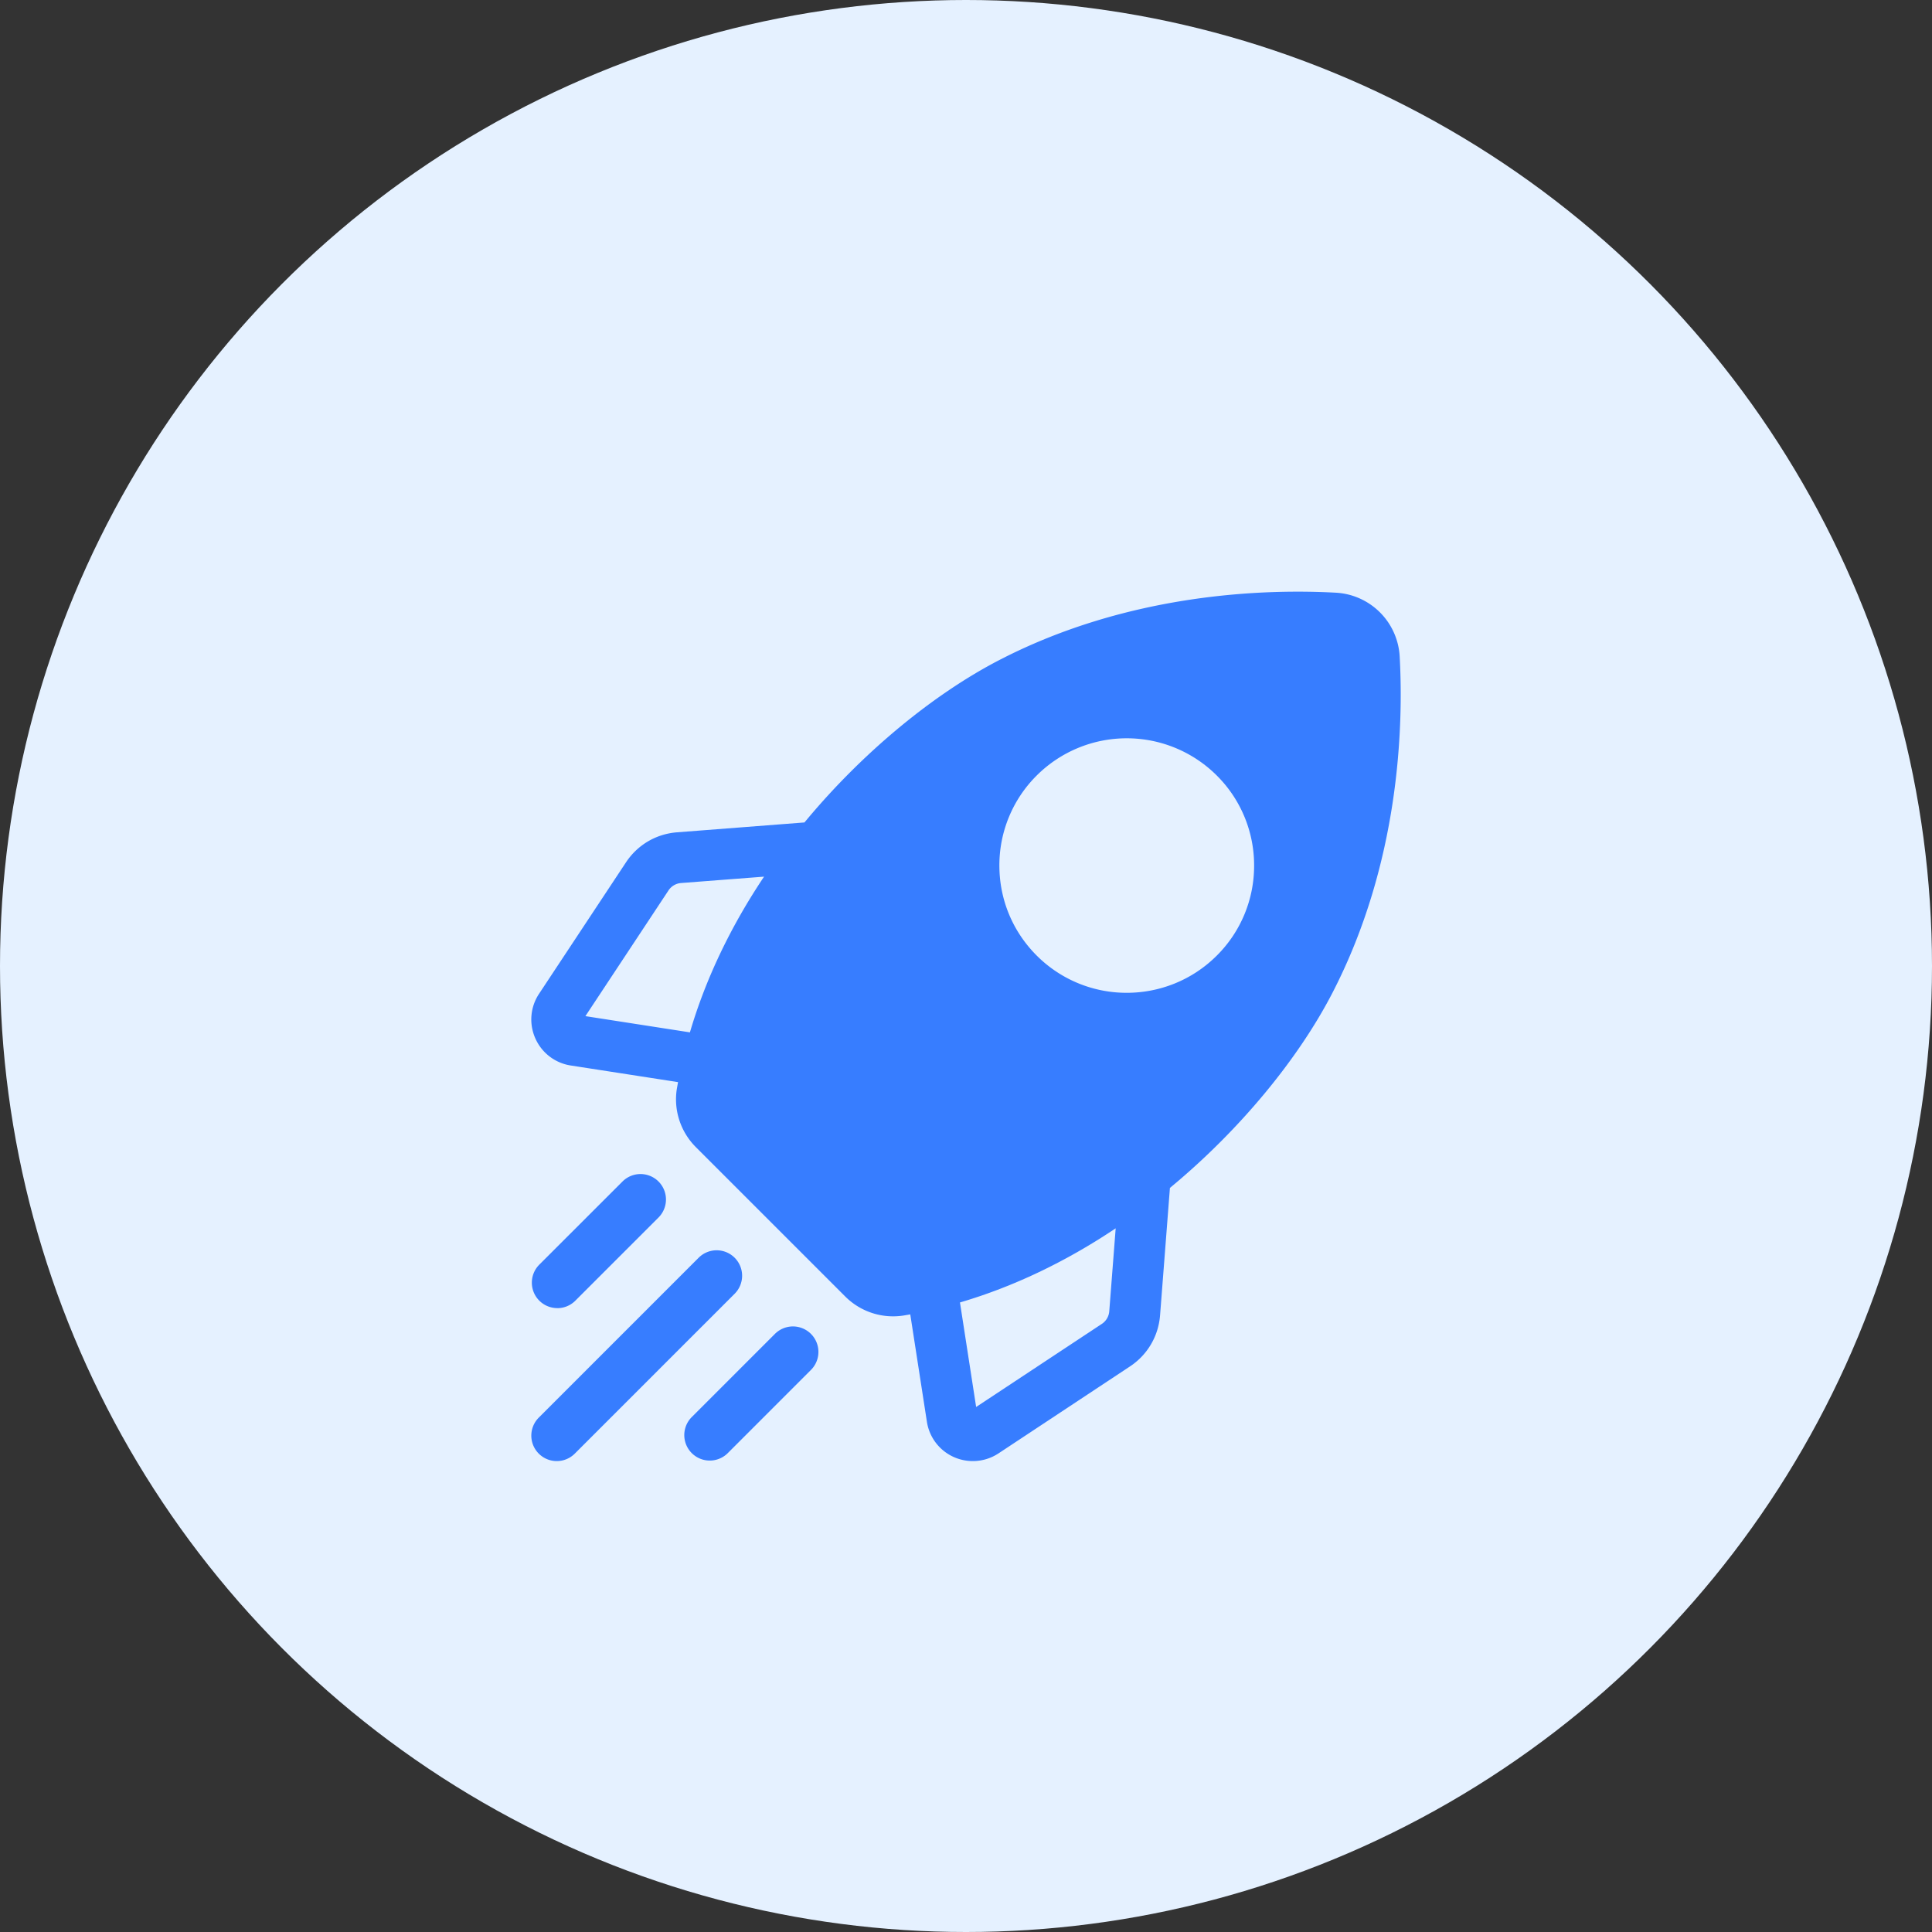 <svg width="40" height="40" viewBox="0 0 40 40" fill="none" xmlns="http://www.w3.org/2000/svg">
    <rect x="0" y="0" width="40" height="40" fill="#333333" stroke="none"/>
    <circle cx="20" cy="20" r="20" fill="#E5F1FF"/>
    <path fill-rule="evenodd" clip-rule="evenodd" d="M28.979 13.594a1.4 1.4 0 0 0-1.323-1.323c-1.442-.079-4.266-.002-6.965 1.394-1.376.712-2.832 1.919-3.993 3.312l-.025.03-.018.021-2.636.204c-.434.033-.82.26-1.06.624l-1.799 2.72a.96.96 0 0 0-.077.921.96.96 0 0 0 .734.563l2.22.344v.007l-.022.122c-.074.443.072.897.392 1.217l3.093 3.093a1.402 1.402 0 0 0 1.217.392l.122-.021.007-.002.344 2.221a.96.96 0 0 0 .953.817c.186 0 .37-.054.531-.16l2.72-1.799c.363-.24.59-.626.624-1.06l.204-2.636.051-.043c1.393-1.161 2.6-2.616 3.312-3.993 1.396-2.7 1.473-5.523 1.394-6.965zM22.812 27.41l-2.602 1.72-.335-2.164c1.1-.323 2.188-.841 3.224-1.535l-.133 1.718a.344.344 0 0 1-.154.261zm-6.993-9.26-1.717.132a.344.344 0 0 0-.262.154l-1.72 2.602 2.164.336c.323-1.1.841-2.188 1.535-3.224z" fill="#377DFF"/>
    <path d="M23.328 20.555c.675 0 1.35-.257 1.864-.77a2.62 2.62 0 0 0 .773-1.865 2.62 2.62 0 0 0-.773-1.864 2.64 2.64 0 0 0-3.728 0 2.62 2.62 0 0 0-.773 1.864c0 .704.275 1.366.773 1.864a2.628 2.628 0 0 0 1.864.771z" fill="#E5F1FF"/>
    <path d="M11.539 27.084c.135 0 .27-.052.373-.155l1.722-1.722a.527.527 0 1 0-.746-.745l-1.722 1.721a.527.527 0 0 0 .373.9zM15.21 26.04a.527.527 0 0 0-.745 0l-3.31 3.31a.527.527 0 1 0 .745.746l3.31-3.31a.527.527 0 0 0 0-.746zM16.044 27.617l-1.722 1.722a.527.527 0 1 0 .746.746l1.722-1.722a.527.527 0 0 0-.746-.746z" fill="#377DFF"/>
</svg>
